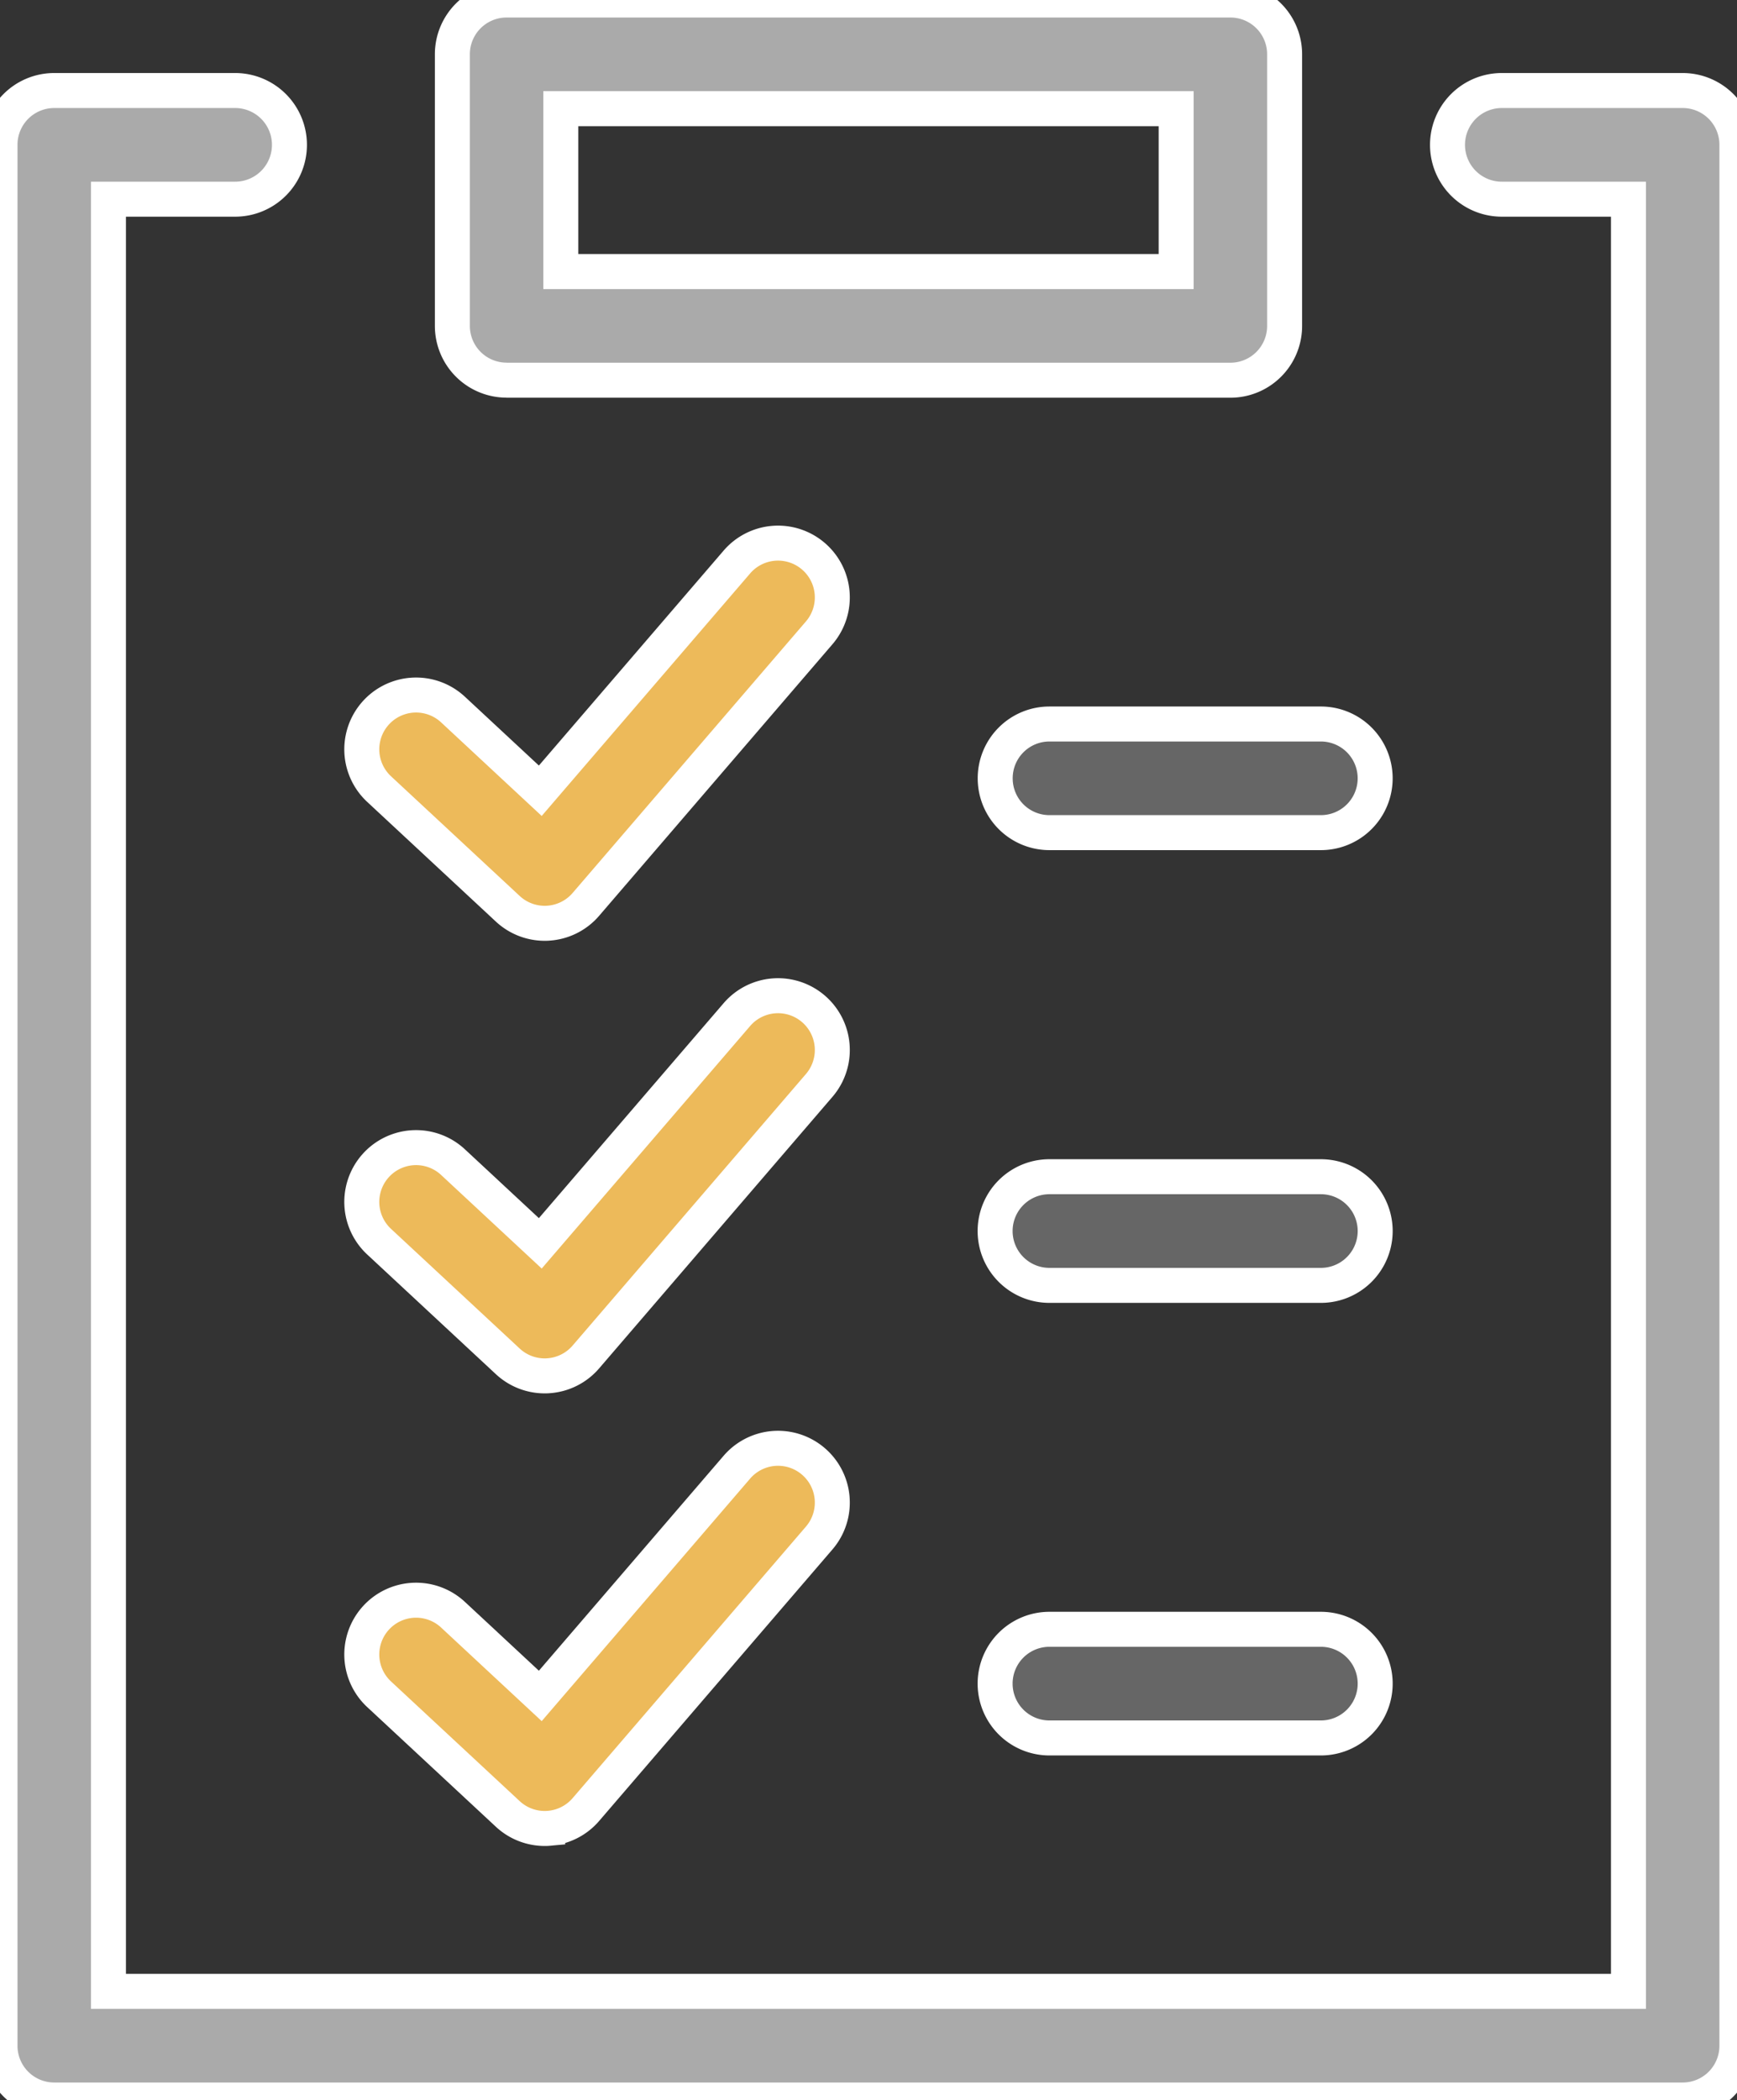 <svg xmlns="http://www.w3.org/2000/svg" xmlns:xlink="http://www.w3.org/1999/xlink" width="99.305" height="120" viewBox="0 0 99.305 120">
  <rect x="0" y="0" width="99.305" height="120" fill="#333333" stroke="none"/>
  <defs>
    <clipPath id="clip-path">
      <rect id="長方形_2657" data-name="長方形 2657" width="99.305" height="120" fill="none"/>
    </clipPath>
  </defs>
  <g id="グループ_113" data-name="グループ 113" transform="translate(0 0)">
    <g id="グループ_112" data-name="グループ 112" transform="translate(0 0)" clip-path="url(#clip-path)">
      <path id="パス_4907" data-name="パス 4907" d="M96.2,3H85.859a3.1,3.1,0,0,0,0,6.209H93.1V111.619H6.2V9.209h7.243a3.1,3.1,0,0,0,0-6.209H3.1A3.1,3.1,0,0,0,0,6.1V114.723a3.1,3.1,0,0,0,3.1,3.105H96.2a3.1,3.1,0,0,0,3.1-3.105V6.1A3.1,3.1,0,0,0,96.2,3" transform="translate(0 2.173)" fill="#aaa" stroke="#fff" stroke-width="2"/>
      <path id="パス_4908" data-name="パス 4908" d="M20.34,38.893a3.1,3.1,0,0,0,2.112.831c.055,0,.116,0,.171-.005a3.1,3.1,0,0,0,2.183-1.076L38.145,23.126a3.1,3.1,0,1,0-4.707-4.046L22.2,32.15l-4.99-4.64a3.1,3.1,0,1,0-4.224,4.546Z" transform="translate(8.689 13.036)" fill="#edba5a" stroke="#fff" stroke-width="2"/>
      <path id="パス_4909" data-name="パス 4909" d="M20.34,53.894a3.1,3.1,0,0,0,2.112.831c.055,0,.116,0,.171-.005a3.1,3.1,0,0,0,2.183-1.076L38.145,38.127a3.1,3.1,0,1,0-4.707-4.046L22.2,47.151l-4.99-4.64a3.1,3.1,0,1,0-4.224,4.546Z" transform="translate(8.689 23.897)" fill="#edba5a" stroke="#fff" stroke-width="2"/>
      <path id="パス_4910" data-name="パス 4910" d="M20.34,68.894a3.1,3.1,0,0,0,2.112.831c.055,0,.116,0,.171-.005a3.1,3.1,0,0,0,2.183-1.076L38.145,53.127a3.1,3.1,0,1,0-4.707-4.046L22.2,62.151l-4.99-4.64a3.1,3.1,0,1,0-4.224,4.546Z" transform="translate(8.689 34.759)" fill="#edba5a" stroke="#fff" stroke-width="2"/>
      <path id="パス_4911" data-name="パス 4911" d="M33,27.1a3.1,3.1,0,0,0,3.1,3.1H51.619a3.1,3.1,0,0,0,0-6.207H36.1A3.1,3.1,0,0,0,33,27.1" transform="translate(23.896 17.379)" fill="#666" stroke="#fff" stroke-width="2"/>
      <path id="パス_4912" data-name="パス 4912" d="M51.619,39H36.1a3.1,3.1,0,0,0,0,6.209H51.619a3.1,3.1,0,0,0,0-6.209" transform="translate(23.896 28.241)" fill="#666" stroke="#fff" stroke-width="2"/>
      <path id="パス_4913" data-name="パス 4913" d="M51.619,54H36.1a3.1,3.1,0,0,0,0,6.209H51.619a3.1,3.1,0,0,0,0-6.209" transform="translate(23.896 39.103)" fill="#666" stroke="#fff" stroke-width="2"/>
      <path id="パス_4914" data-name="パス 4914" d="M18.1,21.726H59.48a3.1,3.1,0,0,0,3.1-3.1V3.105A3.1,3.1,0,0,0,59.48,0H18.1A3.1,3.1,0,0,0,15,3.105V18.622a3.1,3.1,0,0,0,3.1,3.1M21.2,6.209H56.379v9.308H21.2Z" transform="translate(10.862 0.001)" fill="#aaa" stroke="#fff" stroke-width="2"/>
    </g>
  </g>
</svg>
